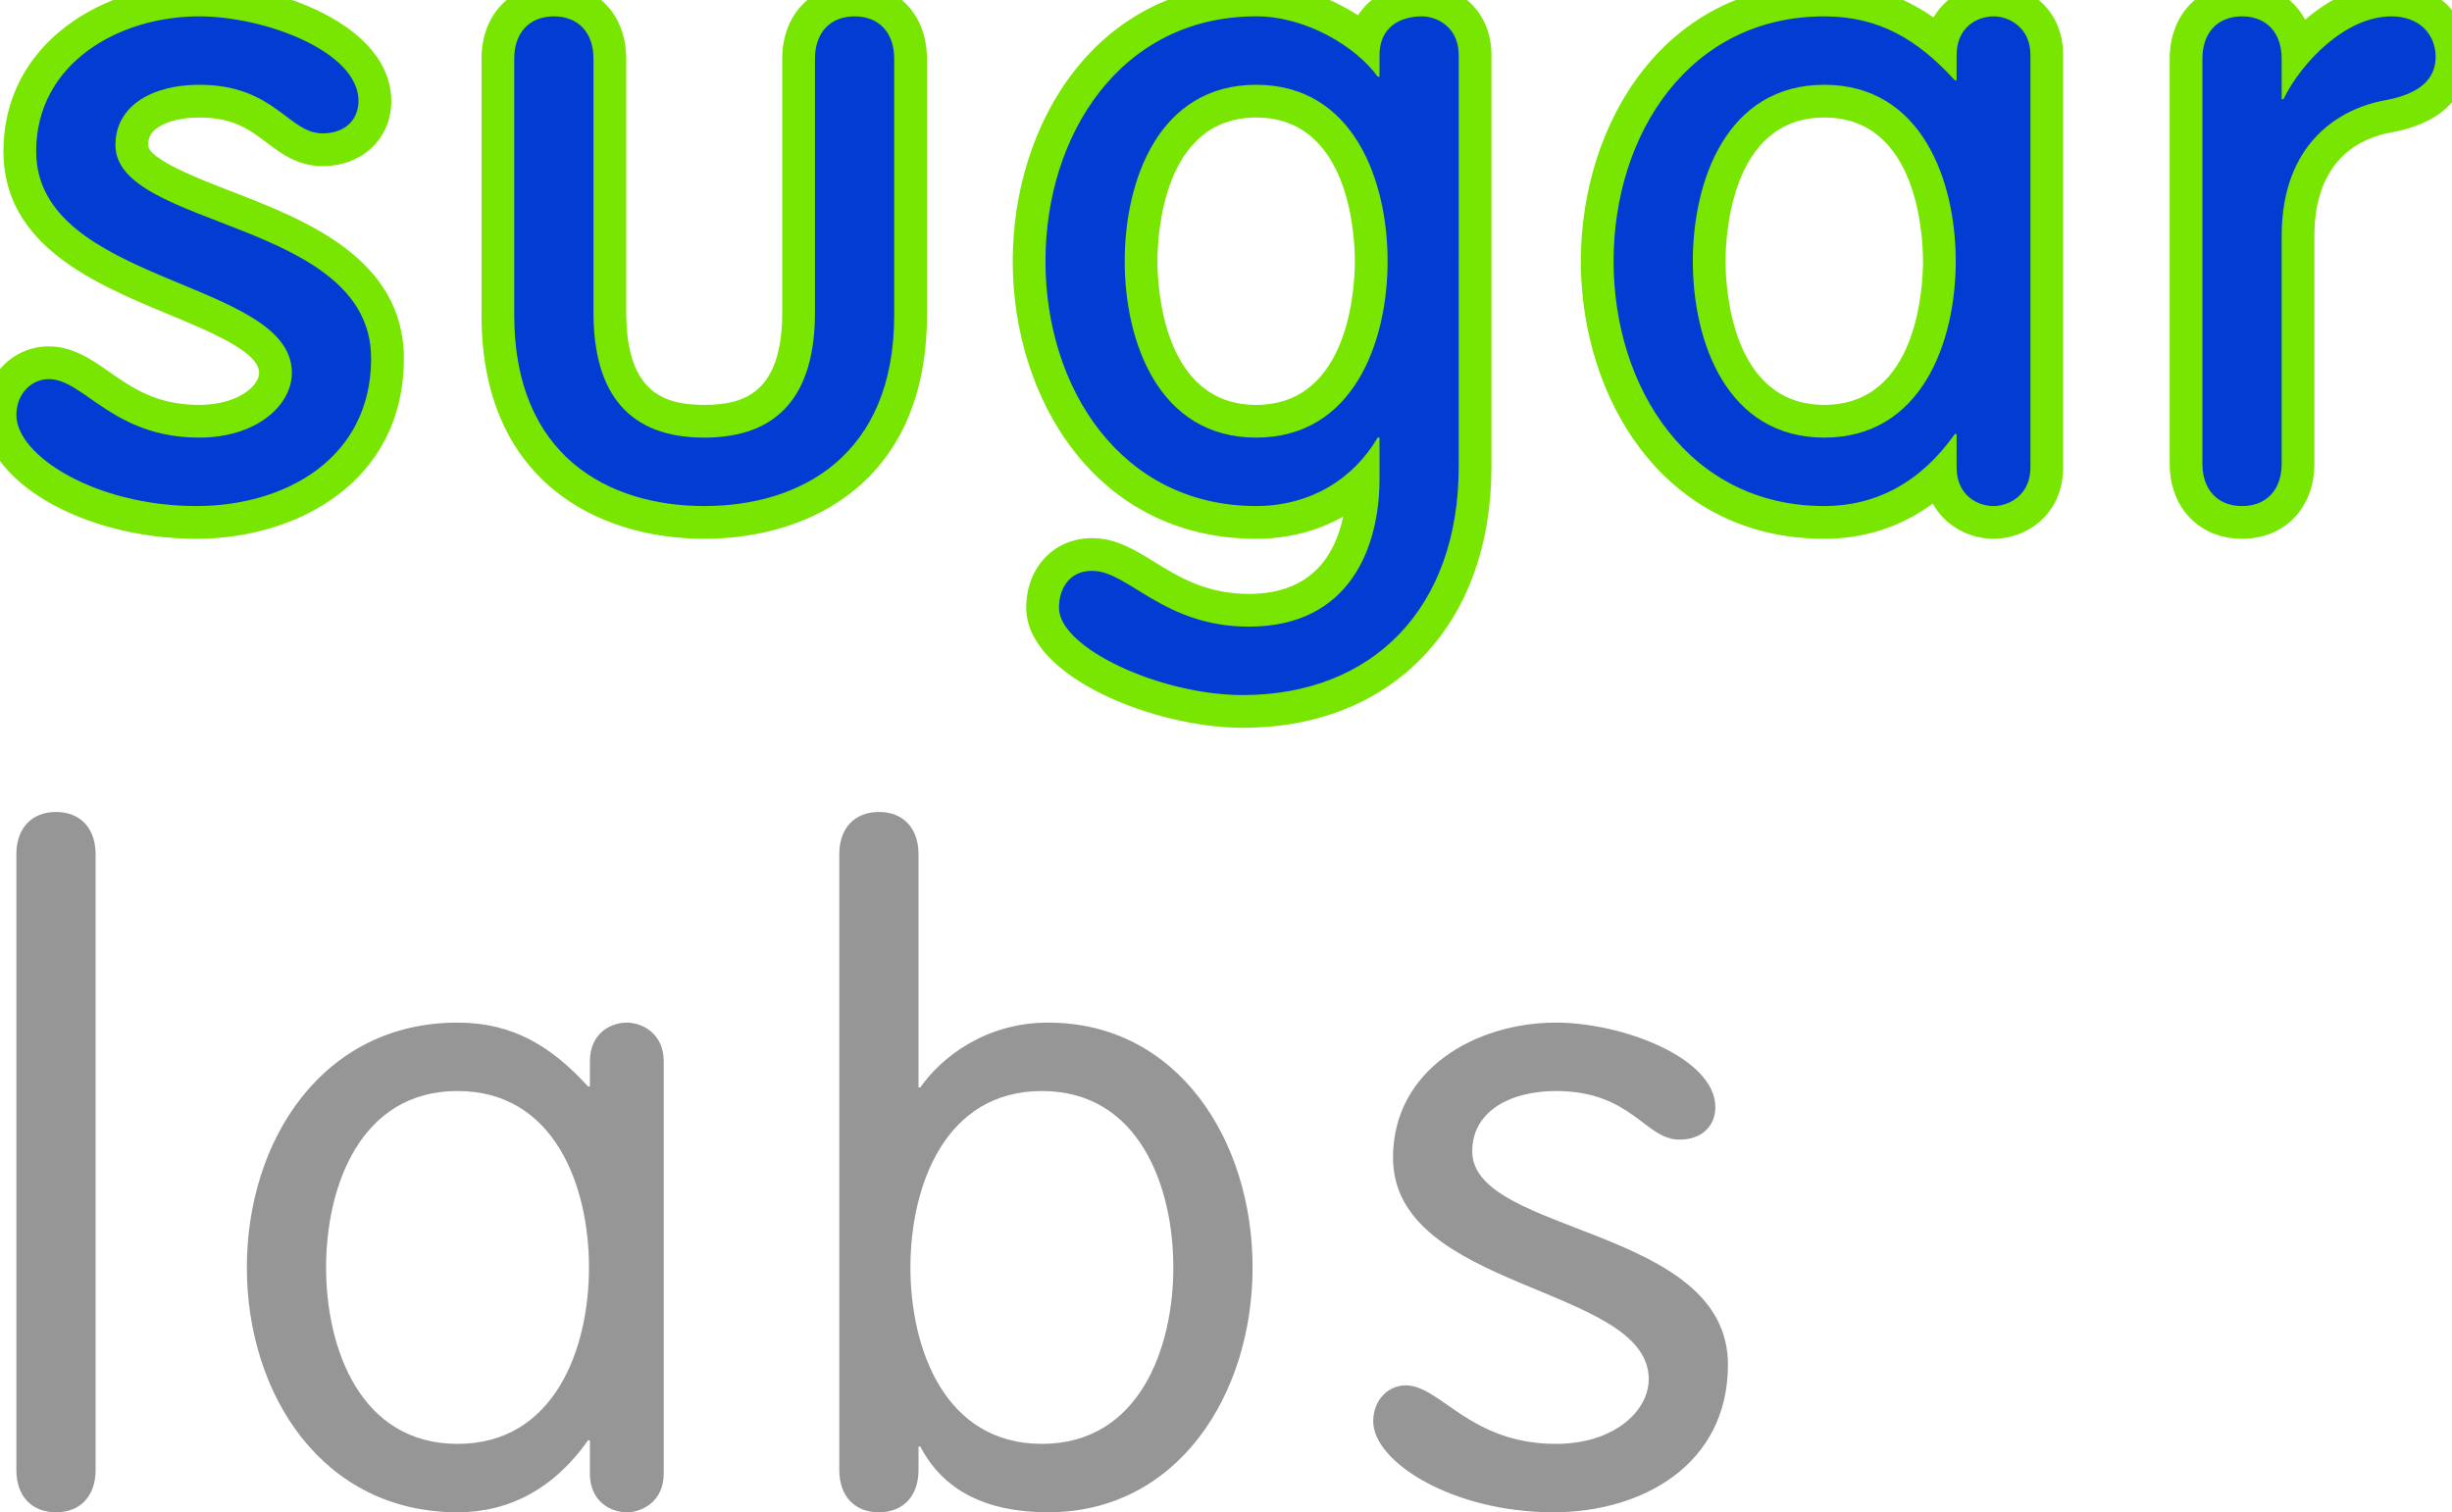 <?xml version="1.0" encoding="utf-8"?>
<!-- Generator: Adobe Illustrator 13.0.2, SVG Export Plug-In . SVG Version: 6.00 Build 14948)  -->
<!DOCTYPE svg PUBLIC "-//W3C//DTD SVG 1.1//EN" "http://www.w3.org/Graphics/SVG/1.1/DTD/svg11.dtd">
<svg version="1.1" id="Layer_1" xmlns="http://www.w3.org/2000/svg" xmlns:xlink="http://www.w3.org/1999/xlink" x="0px" y="0px"
	 width="263.62px" height="162.631px" viewBox="0 0 263.62 162.631" enable-background="new 0 0 263.62 162.631"
	 xml:space="preserve">
<g>
	<g>
		<path fill="#033CD2" d="M21.12,56.18C10.065,56.18,0,50.681,0,44.642c0-3.157,2.303-5.631,5.245-5.631
			c2.022,0,3.717,1.182,5.512,2.435c2.593,1.807,5.53,3.856,10.652,3.856c5.073,0,8.211-2.704,8.211-5.21
			c0-3.417-5.271-5.608-10.851-7.928c-7.801-3.241-16.64-6.915-16.64-15.883C2.129,5.707,12.063,0,21.409,0
			c7.89,0,18.895,4.131,18.895,10.86c0,2.525-1.762,5.243-5.633,5.243c-2.068,0-3.555-1.124-4.995-2.209
			c-1.873-1.414-3.994-3.016-8.267-3.016c-1.208,0-7.241,0.228-7.241,4.724c0,2.73,4.88,4.616,10.047,6.611
			c7.772,3.001,17.444,6.734,17.444,16.33C41.659,50.66,31.013,56.18,21.12,56.18L21.12,56.18z"/>
		<path fill="#78E600" d="M21.41,1.76c7.066,0,17.134,3.775,17.134,9.099c0,1.839-1.259,3.484-3.873,3.484
			c-3.677,0-5.13-5.227-13.261-5.227c-4.84,0-9.002,2.129-9.002,6.485c0,9.002,27.491,8.035,27.491,22.942
			c0,10.746-9.196,15.876-18.779,15.876c-10.842,0-19.359-5.421-19.359-9.779c0-2.321,1.645-3.87,3.484-3.87
			c3.775,0,6.873,6.291,16.166,6.291c6.195,0,9.97-3.485,9.97-6.97c0-10.067-27.491-9.486-27.491-23.812
			C3.889,6.793,12.795,1.76,21.41,1.76 M21.41-1.76c-10.2,0-21.041,6.323-21.041,18.04c0,10.142,9.827,14.228,17.724,17.51
			c4.579,1.903,9.768,4.061,9.768,6.303c0,1.41-2.297,3.45-6.45,3.45c-4.569,0-7.15-1.8-9.646-3.541
			c-1.938-1.352-3.943-2.75-6.519-2.75c-3.928,0-7.004,3.246-7.004,7.39c0,7.084,10.691,13.299,22.879,13.299
			c10.74,0,22.299-6.07,22.299-19.396c0-10.802-10.733-14.947-18.57-17.974c-3.337-1.289-8.921-3.445-8.921-4.968
			c0-0.601,0.13-1.3,1.094-1.931c1.005-0.658,2.604-1.035,4.389-1.035c3.682,0,5.393,1.292,7.205,2.66
			c1.593,1.203,3.398,2.566,6.057,2.566c4.284,0,7.393-2.946,7.393-7.004C42.063,2.733,29.851-1.76,21.41-1.76L21.41-1.76z"/>
	</g>
	<g>
		<path fill="#033CD2" d="M75.714,56.18c-10.726,0-22.187-5.854-22.187-22.283V6.31c0-3.774,2.418-6.31,6.021-6.31
			c3.6,0,6.019,2.536,6.019,6.31v27.298c0,7.978,3.225,11.694,10.147,11.694c6.921,0,10.146-3.717,10.146-11.694V6.31
			c0-3.774,2.418-6.31,6.019-6.31s6.019,2.536,6.019,6.31v27.587C97.897,50.326,86.438,56.18,75.714,56.18L75.714,56.18z"/>
		<path fill="#78E600" d="M91.879,1.76c2.613,0,4.259,1.742,4.259,4.549v27.588c0,15.101-10.067,20.522-20.424,20.522
			c-10.357,0-20.426-5.421-20.426-20.522V6.309c0-2.807,1.646-4.549,4.26-4.549c2.613,0,4.259,1.742,4.259,4.549v27.298
			c0,8.809,3.872,13.455,11.907,13.455c8.035,0,11.906-4.646,11.906-13.455V6.309C87.62,3.502,89.265,1.76,91.879,1.76 M91.879-1.76
			c-4.58,0-7.779,3.318-7.779,8.069v27.298c0,8.755-4.239,9.935-8.386,9.935s-8.387-1.18-8.387-9.935V6.309
			c0-4.751-3.199-8.069-7.779-8.069c-4.581,0-7.78,3.318-7.78,8.069v27.588c0,17.727,12.37,24.042,23.946,24.042
			c11.576,0,23.944-6.316,23.944-24.042V6.309C99.658,1.558,96.459-1.76,91.879-1.76L91.879-1.76z"/>
	</g>
	<g>
		<path fill="#033CD2" d="M133.598,76.509c-8.493,0-21.507-4.997-21.507-11.151c0-2.759,1.671-5.729,5.341-5.729
			c2.023,0,3.769,1.075,5.787,2.32c2.803,1.725,5.979,3.682,11.058,3.682c10.831,0,12.216-9.429,12.274-13.819
			c-3.038,2.817-7.04,4.369-11.5,4.369c-16.026,0-24.411-14.131-24.411-28.091c0-13.959,8.385-28.09,24.411-28.09
			c4.427,0,8.694,1.907,11.689,4.319c0.654-2.64,2.951-4.319,6.121-4.319c2.778,0,5.729,2.076,5.729,5.923V50.16
			C158.591,66.167,148.779,76.509,133.598,76.509L133.598,76.509z M135.051,10.877c-9.132,0-12.373,9.272-12.373,17.212
			c0,7.94,3.24,17.212,12.373,17.212c9.132,0,12.372-9.272,12.372-17.212C147.423,20.15,144.183,10.877,135.051,10.877
			L135.051,10.877z"/>
		<path fill="#78E600" d="M152.862,1.76c1.645,0,3.969,1.162,3.969,4.163V50.16c0,15.293-9.293,24.587-23.232,24.587
			c-8.809,0-19.747-5.035-19.747-9.389c0-1.744,0.871-3.969,3.581-3.969c3.872,0,7.648,6,16.844,6
			c10.842,0,14.037-8.518,14.037-15.875v-4.453h-0.194c-2.614,4.453-7.261,7.357-13.068,7.357c-14.52,0-22.651-12.681-22.651-26.33
			s8.131-26.33,22.651-26.33c5.518,0,10.841,3.388,13.068,6.486h0.194V5.922C148.313,2.921,150.539,1.76,152.862,1.76
			 M135.051,47.062c10.454,0,14.133-10.26,14.133-18.973c0-8.712-3.679-18.973-14.133-18.973c-10.455,0-14.132,10.261-14.132,18.973
			C120.918,36.803,124.596,47.062,135.051,47.062 M152.862-1.76c-3.035,0-5.485,1.29-6.859,3.4c-3.084-1.982-6.961-3.4-10.952-3.4
			c-17.182,0-26.171,15.017-26.171,29.85s8.989,29.85,26.171,29.85c3.424,0,6.604-0.831,9.354-2.385
			c-0.847,4.075-3.354,8.315-10.128,8.315c-4.58,0-7.531-1.817-10.135-3.421c-2.154-1.326-4.188-2.579-6.709-2.579
			c-4.115,0-7.101,3.149-7.101,7.489c0,7.488,13.898,12.909,23.267,12.909c7.882,0,14.584-2.642,19.383-7.641
			c4.821-5.022,7.369-12.099,7.369-20.466V5.922C160.351,0.932,156.492-1.76,152.862-1.76L152.862-1.76z M135.051,43.542
			c-10.101,0-10.612-12.872-10.612-15.453s0.512-15.453,10.612-15.453c10.102,0,10.613,12.873,10.613,15.453
			S145.152,43.542,135.051,43.542L135.051,43.542z"/>
	</g>
	<g>
		<path fill="#033CD2" d="M214.33,56.18c-2.624,0-5.277-1.728-5.676-5.046c-3.491,3.316-7.752,5.046-12.521,5.046
			c-16.027,0-24.41-14.13-24.41-28.09c0-13.958,8.383-28.089,24.41-28.089c4.755,0,8.743,1.485,12.564,4.743
			C209.216,1.625,211.787,0,214.33,0c2.776,0,5.727,2.075,5.727,5.922v44.334C220.057,54.105,217.106,56.18,214.33,56.18
			L214.33,56.18z M196.133,10.875c-9.134,0-12.376,9.273-12.376,17.214c0,7.94,3.242,17.214,12.376,17.214
			c9.132,0,12.374-9.273,12.374-17.214C208.507,20.148,205.265,10.875,196.133,10.875L196.133,10.875z"/>
		<path fill="#78E600" d="M214.331,1.76c1.645,0,3.967,1.162,3.967,4.163v44.334c0,3.002-2.322,4.164-3.967,4.164
			c-1.743,0-3.971-1.161-3.971-4.164v-3.582h-0.193c-3.678,5.228-8.518,7.745-14.035,7.745c-14.521,0-22.65-12.681-22.65-26.33
			s8.129-26.33,22.65-26.33c5.905,0,10.066,2.516,14.035,6.873h0.193v-2.71C210.36,2.921,212.588,1.76,214.331,1.76 M196.132,47.062
			c10.454,0,14.133-10.26,14.133-18.973c0-8.712-3.679-18.973-14.133-18.973c-10.455,0-14.133,10.261-14.133,18.973
			C181.999,36.803,185.677,47.062,196.132,47.062 M214.331-1.76c-2.479,0-5.063,1.254-6.454,3.637
			c-3.564-2.488-7.348-3.637-11.745-3.637c-17.181,0-26.17,15.017-26.17,29.85s8.989,29.85,26.17,29.85
			c4.331,0,8.272-1.291,11.661-3.785c1.37,2.479,4.009,3.785,6.538,3.785c3.63,0,7.486-2.693,7.486-7.684V5.922
			C221.817,0.932,217.961-1.76,214.331-1.76L214.331-1.76z M196.132,43.542c-10.102,0-10.613-12.872-10.613-15.453
			s0.512-15.453,10.613-15.453s10.613,12.873,10.613,15.453S206.233,43.542,196.132,43.542L196.132,43.542z"/>
	</g>
	<g>
		<path fill="#033CD2" d="M241.049,56.179c-3.602,0-6.021-2.536-6.021-6.311V6.31c0-3.775,2.419-6.311,6.021-6.311
			c3.289,0,5.593,2.115,5.965,5.359c2.535-2.849,6.102-5.359,10.102-5.359c3.769,0,6.505,2.573,6.505,6.116
			c0,2.326-1.173,5.319-6.76,6.375c-2.962,0.514-9.792,2.788-9.792,12.888v24.49C247.068,53.644,244.649,56.179,241.049,56.179
			L241.049,56.179z"/>
		<path fill="#78E600" d="M257.116,1.76c3.001,0,4.744,1.936,4.744,4.355c0,2.42-1.743,3.969-5.326,4.647
			c-5.032,0.871-11.227,4.646-11.227,14.617v24.49c0,2.809-1.646,4.551-4.26,4.551c-2.614,0-4.26-1.742-4.26-4.551V6.309
			c0-2.807,1.646-4.549,4.26-4.549c2.613,0,4.26,1.742,4.26,4.549v4.356h0.193C247.437,6.697,252.18,1.76,257.116,1.76
			 M257.116-1.76c-3.514,0-6.708,1.665-9.282,3.875c-1.286-2.396-3.729-3.875-6.786-3.875c-4.58,0-7.779,3.318-7.779,8.069v43.56
			c0,4.752,3.199,8.071,7.779,8.071c4.581,0,7.779-3.319,7.779-8.071v-24.49c0-8.449,5.205-10.611,8.308-11.148
			c0.018-0.003,0.036-0.006,0.054-0.01c7.128-1.348,8.191-5.657,8.191-8.105C265.38,1.552,261.904-1.76,257.116-1.76L257.116-1.76z"
			/>
	</g>
	<path fill="#969696" d="M10.278,158.082c0,2.807-1.646,4.55-4.259,4.55c-2.614,0-4.259-1.743-4.259-4.55V91.871
		c0-2.809,1.645-4.551,4.259-4.551c2.613,0,4.259,1.742,4.259,4.551V158.082z"/>
	<path fill="#969696" d="M71.359,158.468c0,3.002-2.324,4.163-3.969,4.163c-1.743,0-3.969-1.161-3.969-4.163v-3.58h-0.193
		c-3.68,5.226-8.519,7.743-14.037,7.743c-14.521,0-22.651-12.681-22.651-26.33s8.13-26.33,22.651-26.33
		c5.905,0,10.067,2.517,14.037,6.872h0.193v-2.709c0-3,2.226-4.163,3.969-4.163c1.646,0,3.969,1.163,3.969,4.163V158.468z
		 M49.191,155.274c10.455,0,14.132-10.261,14.132-18.973s-3.677-18.973-14.132-18.973c-10.454,0-14.132,10.261-14.132,18.973
		S38.737,155.274,49.191,155.274z"/>
	<path fill="#969696" d="M90.234,91.871c0-2.809,1.646-4.551,4.26-4.551c2.613,0,4.259,1.742,4.259,4.551v25.07h0.193
		c2.227-3.195,6.97-6.97,13.746-6.97c13.94,0,21.975,12.681,21.975,26.33s-8.035,26.33-21.975,26.33
		c-6.775,0-11.326-2.42-13.746-7.067h-0.193v2.518c0,2.807-1.646,4.55-4.259,4.55c-2.614,0-4.26-1.743-4.26-4.55V91.871z
		 M112.015,155.274c10.454,0,14.132-10.261,14.132-18.973s-3.678-18.973-14.132-18.973c-10.455,0-14.134,10.261-14.134,18.973
		S101.56,155.274,112.015,155.274z"/>
	<path fill="#969696" d="M167.287,109.971c7.066,0,17.134,3.774,17.134,9.101c0,1.838-1.259,3.483-3.873,3.483
		c-3.677,0-5.129-5.227-13.261-5.227c-4.841,0-9.003,2.129-9.003,6.485c0,9.002,27.492,8.035,27.492,22.941
		c0,10.746-9.197,15.876-18.779,15.876c-10.842,0-19.361-5.421-19.361-9.778c0-2.322,1.646-3.871,3.485-3.871
		c3.775,0,6.873,6.292,16.166,6.292c6.194,0,9.97-3.483,9.97-6.97c0-10.066-27.49-9.485-27.49-23.812
		C149.767,115.005,158.671,109.971,167.287,109.971z"/>
</g>
</svg>
